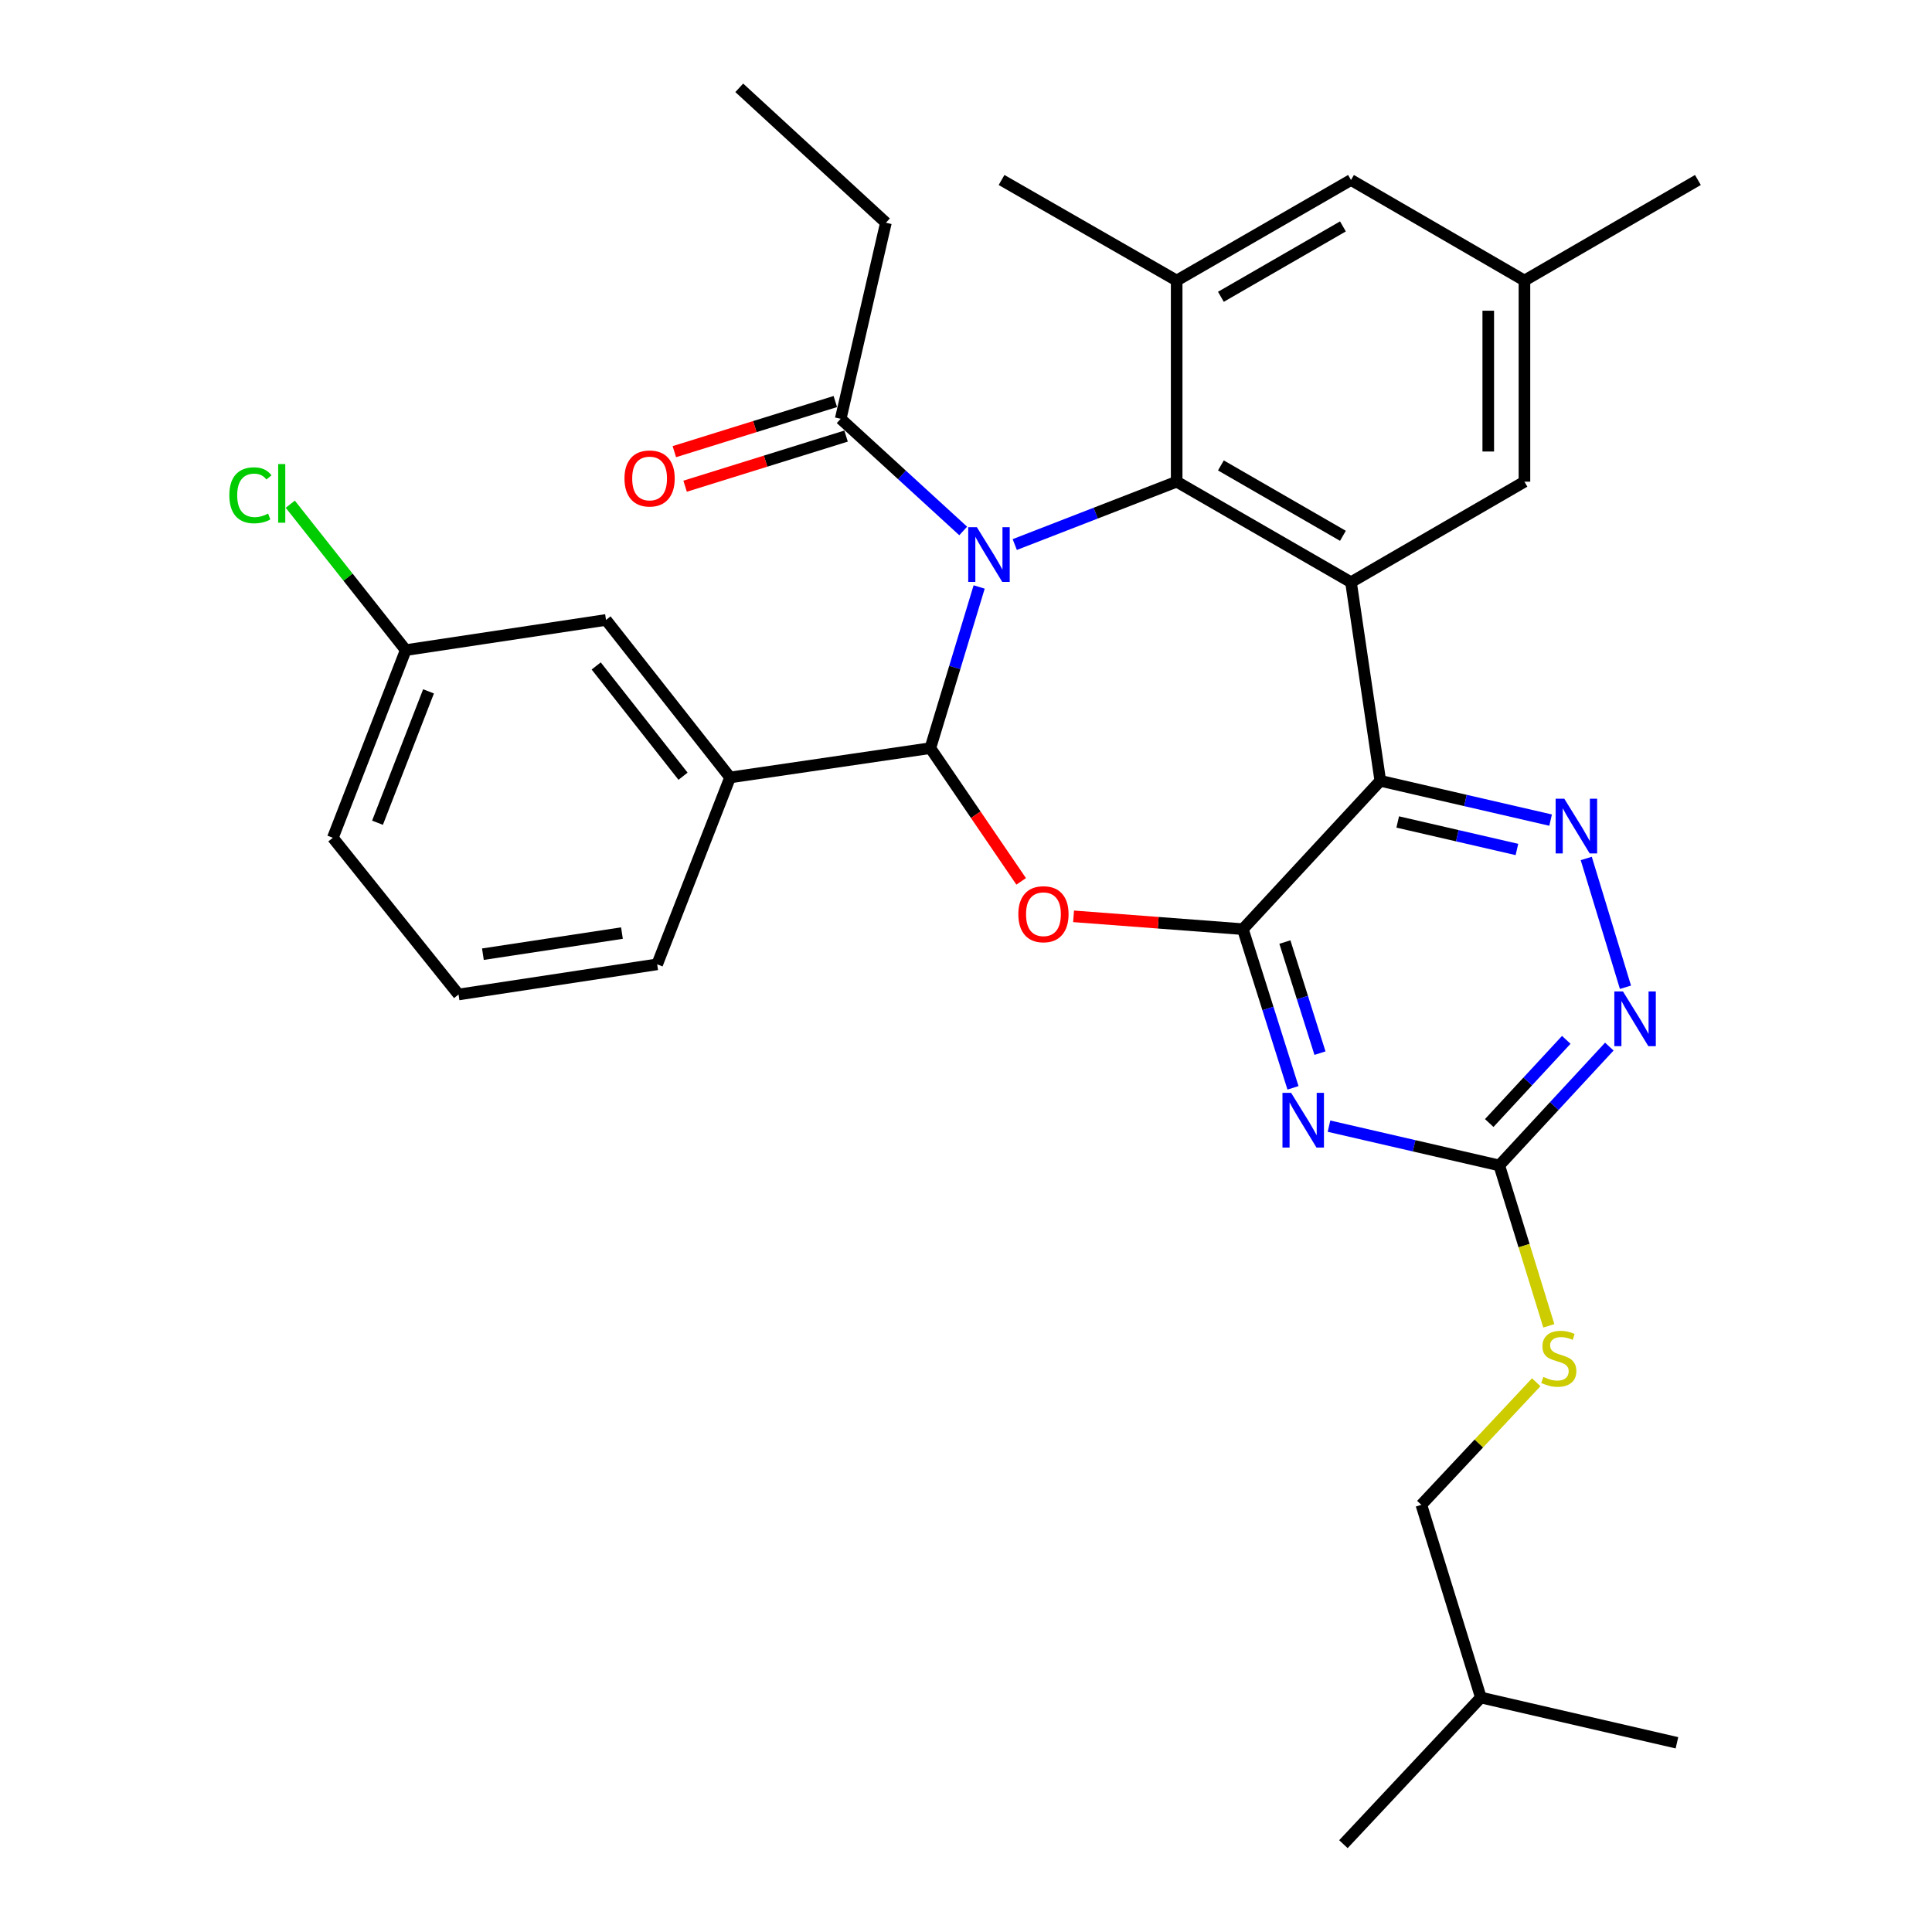 <?xml version='1.0' encoding='iso-8859-1'?>
<svg version='1.1' baseProfile='full'
              xmlns='http://www.w3.org/2000/svg'
                      xmlns:rdkit='http://www.rdkit.org/xml'
                      xmlns:xlink='http://www.w3.org/1999/xlink'
                  xml:space='preserve'
width='1000px' height='1000px' viewBox='0 0 1000 1000'>
<!-- END OF HEADER -->
<rect style='opacity:1.0;fill:#FFFFFF;stroke:none' width='1000' height='1000' x='0' y='0'> </rect>
<path class='bond-0' d='M 506.81,303.817 L 494.179,345.523' style='fill:none;fill-rule:evenodd;stroke:#0000FF;stroke-width:6px;stroke-linecap:butt;stroke-linejoin:miter;stroke-opacity:1' />
<path class='bond-0' d='M 494.179,345.523 L 481.549,387.23' style='fill:none;fill-rule:evenodd;stroke:#000000;stroke-width:6px;stroke-linecap:butt;stroke-linejoin:miter;stroke-opacity:1' />
<path class='bond-1' d='M 525.236,281.858 L 567.139,265.59' style='fill:none;fill-rule:evenodd;stroke:#0000FF;stroke-width:6px;stroke-linecap:butt;stroke-linejoin:miter;stroke-opacity:1' />
<path class='bond-1' d='M 567.139,265.59 L 609.042,249.321' style='fill:none;fill-rule:evenodd;stroke:#000000;stroke-width:6px;stroke-linecap:butt;stroke-linejoin:miter;stroke-opacity:1' />
<path class='bond-10' d='M 498.549,274.825 L 466.846,245.799' style='fill:none;fill-rule:evenodd;stroke:#0000FF;stroke-width:6px;stroke-linecap:butt;stroke-linejoin:miter;stroke-opacity:1' />
<path class='bond-10' d='M 466.846,245.799 L 435.142,216.774' style='fill:none;fill-rule:evenodd;stroke:#000000;stroke-width:6px;stroke-linecap:butt;stroke-linejoin:miter;stroke-opacity:1' />
<path class='bond-4' d='M 481.549,387.23 L 505.053,421.712' style='fill:none;fill-rule:evenodd;stroke:#000000;stroke-width:6px;stroke-linecap:butt;stroke-linejoin:miter;stroke-opacity:1' />
<path class='bond-4' d='M 505.053,421.712 L 528.556,456.195' style='fill:none;fill-rule:evenodd;stroke:#FF0000;stroke-width:6px;stroke-linecap:butt;stroke-linejoin:miter;stroke-opacity:1' />
<path class='bond-12' d='M 481.549,387.23 L 377.883,402.411' style='fill:none;fill-rule:evenodd;stroke:#000000;stroke-width:6px;stroke-linecap:butt;stroke-linejoin:miter;stroke-opacity:1' />
<path class='bond-5' d='M 609.042,249.321 L 699.275,301.367' style='fill:none;fill-rule:evenodd;stroke:#000000;stroke-width:6px;stroke-linecap:butt;stroke-linejoin:miter;stroke-opacity:1' />
<path class='bond-5' d='M 631.935,240.904 L 695.098,277.337' style='fill:none;fill-rule:evenodd;stroke:#000000;stroke-width:6px;stroke-linecap:butt;stroke-linejoin:miter;stroke-opacity:1' />
<path class='bond-9' d='M 609.042,249.321 L 609.042,145.208' style='fill:none;fill-rule:evenodd;stroke:#000000;stroke-width:6px;stroke-linecap:butt;stroke-linejoin:miter;stroke-opacity:1' />
<path class='bond-2' d='M 643.306,480.928 L 599.491,477.61' style='fill:none;fill-rule:evenodd;stroke:#000000;stroke-width:6px;stroke-linecap:butt;stroke-linejoin:miter;stroke-opacity:1' />
<path class='bond-2' d='M 599.491,477.61 L 555.676,474.293' style='fill:none;fill-rule:evenodd;stroke:#FF0000;stroke-width:6px;stroke-linecap:butt;stroke-linejoin:miter;stroke-opacity:1' />
<path class='bond-6' d='M 643.306,480.928 L 656.278,521.996' style='fill:none;fill-rule:evenodd;stroke:#000000;stroke-width:6px;stroke-linecap:butt;stroke-linejoin:miter;stroke-opacity:1' />
<path class='bond-6' d='M 656.278,521.996 L 669.251,563.065' style='fill:none;fill-rule:evenodd;stroke:#0000FF;stroke-width:6px;stroke-linecap:butt;stroke-linejoin:miter;stroke-opacity:1' />
<path class='bond-6' d='M 665.057,487.607 L 674.138,516.355' style='fill:none;fill-rule:evenodd;stroke:#000000;stroke-width:6px;stroke-linecap:butt;stroke-linejoin:miter;stroke-opacity:1' />
<path class='bond-6' d='M 674.138,516.355 L 683.218,545.103' style='fill:none;fill-rule:evenodd;stroke:#0000FF;stroke-width:6px;stroke-linecap:butt;stroke-linejoin:miter;stroke-opacity:1' />
<path class='bond-32' d='M 643.306,480.928 L 714.446,404.149' style='fill:none;fill-rule:evenodd;stroke:#000000;stroke-width:6px;stroke-linecap:butt;stroke-linejoin:miter;stroke-opacity:1' />
<path class='bond-3' d='M 714.446,404.149 L 699.275,301.367' style='fill:none;fill-rule:evenodd;stroke:#000000;stroke-width:6px;stroke-linecap:butt;stroke-linejoin:miter;stroke-opacity:1' />
<path class='bond-7' d='M 714.446,404.149 L 758.519,414.32' style='fill:none;fill-rule:evenodd;stroke:#000000;stroke-width:6px;stroke-linecap:butt;stroke-linejoin:miter;stroke-opacity:1' />
<path class='bond-7' d='M 758.519,414.32 L 802.593,424.491' style='fill:none;fill-rule:evenodd;stroke:#0000FF;stroke-width:6px;stroke-linecap:butt;stroke-linejoin:miter;stroke-opacity:1' />
<path class='bond-7' d='M 723.456,425.449 L 754.308,432.569' style='fill:none;fill-rule:evenodd;stroke:#000000;stroke-width:6px;stroke-linecap:butt;stroke-linejoin:miter;stroke-opacity:1' />
<path class='bond-7' d='M 754.308,432.569 L 785.159,439.689' style='fill:none;fill-rule:evenodd;stroke:#0000FF;stroke-width:6px;stroke-linecap:butt;stroke-linejoin:miter;stroke-opacity:1' />
<path class='bond-13' d='M 699.275,301.367 L 789.05,249.321' style='fill:none;fill-rule:evenodd;stroke:#000000;stroke-width:6px;stroke-linecap:butt;stroke-linejoin:miter;stroke-opacity:1' />
<path class='bond-8' d='M 687.886,582.896 L 731.954,593.062' style='fill:none;fill-rule:evenodd;stroke:#0000FF;stroke-width:6px;stroke-linecap:butt;stroke-linejoin:miter;stroke-opacity:1' />
<path class='bond-8' d='M 731.954,593.062 L 776.023,603.229' style='fill:none;fill-rule:evenodd;stroke:#000000;stroke-width:6px;stroke-linecap:butt;stroke-linejoin:miter;stroke-opacity:1' />
<path class='bond-11' d='M 821.041,444.337 L 841.338,511.005' style='fill:none;fill-rule:evenodd;stroke:#0000FF;stroke-width:6px;stroke-linecap:butt;stroke-linejoin:miter;stroke-opacity:1' />
<path class='bond-15' d='M 776.023,603.229 L 788.844,644.74' style='fill:none;fill-rule:evenodd;stroke:#000000;stroke-width:6px;stroke-linecap:butt;stroke-linejoin:miter;stroke-opacity:1' />
<path class='bond-15' d='M 788.844,644.74 L 801.665,686.252' style='fill:none;fill-rule:evenodd;stroke:#CCCC00;stroke-width:6px;stroke-linecap:butt;stroke-linejoin:miter;stroke-opacity:1' />
<path class='bond-34' d='M 776.023,603.229 L 804.503,572.476' style='fill:none;fill-rule:evenodd;stroke:#000000;stroke-width:6px;stroke-linecap:butt;stroke-linejoin:miter;stroke-opacity:1' />
<path class='bond-34' d='M 804.503,572.476 L 832.983,541.723' style='fill:none;fill-rule:evenodd;stroke:#0000FF;stroke-width:6px;stroke-linecap:butt;stroke-linejoin:miter;stroke-opacity:1' />
<path class='bond-34' d='M 770.825,581.277 L 790.762,559.75' style='fill:none;fill-rule:evenodd;stroke:#000000;stroke-width:6px;stroke-linecap:butt;stroke-linejoin:miter;stroke-opacity:1' />
<path class='bond-34' d='M 790.762,559.75 L 810.698,538.223' style='fill:none;fill-rule:evenodd;stroke:#0000FF;stroke-width:6px;stroke-linecap:butt;stroke-linejoin:miter;stroke-opacity:1' />
<path class='bond-14' d='M 609.042,145.208 L 699.275,93.162' style='fill:none;fill-rule:evenodd;stroke:#000000;stroke-width:6px;stroke-linecap:butt;stroke-linejoin:miter;stroke-opacity:1' />
<path class='bond-14' d='M 631.935,153.625 L 695.098,117.192' style='fill:none;fill-rule:evenodd;stroke:#000000;stroke-width:6px;stroke-linecap:butt;stroke-linejoin:miter;stroke-opacity:1' />
<path class='bond-22' d='M 609.042,145.208 L 518.404,93.162' style='fill:none;fill-rule:evenodd;stroke:#000000;stroke-width:6px;stroke-linecap:butt;stroke-linejoin:miter;stroke-opacity:1' />
<path class='bond-17' d='M 432.358,207.833 L 390.698,220.805' style='fill:none;fill-rule:evenodd;stroke:#000000;stroke-width:6px;stroke-linecap:butt;stroke-linejoin:miter;stroke-opacity:1' />
<path class='bond-17' d='M 390.698,220.805 L 349.038,233.777' style='fill:none;fill-rule:evenodd;stroke:#FF0000;stroke-width:6px;stroke-linecap:butt;stroke-linejoin:miter;stroke-opacity:1' />
<path class='bond-17' d='M 437.927,225.715 L 396.266,238.687' style='fill:none;fill-rule:evenodd;stroke:#000000;stroke-width:6px;stroke-linecap:butt;stroke-linejoin:miter;stroke-opacity:1' />
<path class='bond-17' d='M 396.266,238.687 L 354.606,251.66' style='fill:none;fill-rule:evenodd;stroke:#FF0000;stroke-width:6px;stroke-linecap:butt;stroke-linejoin:miter;stroke-opacity:1' />
<path class='bond-24' d='M 435.142,216.774 L 458.543,115.283' style='fill:none;fill-rule:evenodd;stroke:#000000;stroke-width:6px;stroke-linecap:butt;stroke-linejoin:miter;stroke-opacity:1' />
<path class='bond-16' d='M 377.883,402.411 L 313.674,320.877' style='fill:none;fill-rule:evenodd;stroke:#000000;stroke-width:6px;stroke-linecap:butt;stroke-linejoin:miter;stroke-opacity:1' />
<path class='bond-16' d='M 353.538,401.768 L 308.591,344.695' style='fill:none;fill-rule:evenodd;stroke:#000000;stroke-width:6px;stroke-linecap:butt;stroke-linejoin:miter;stroke-opacity:1' />
<path class='bond-23' d='M 377.883,402.411 L 340.155,499.136' style='fill:none;fill-rule:evenodd;stroke:#000000;stroke-width:6px;stroke-linecap:butt;stroke-linejoin:miter;stroke-opacity:1' />
<path class='bond-33' d='M 789.05,249.321 L 789.05,145.208' style='fill:none;fill-rule:evenodd;stroke:#000000;stroke-width:6px;stroke-linecap:butt;stroke-linejoin:miter;stroke-opacity:1' />
<path class='bond-33' d='M 770.321,233.704 L 770.321,160.825' style='fill:none;fill-rule:evenodd;stroke:#000000;stroke-width:6px;stroke-linecap:butt;stroke-linejoin:miter;stroke-opacity:1' />
<path class='bond-18' d='M 699.275,93.162 L 789.05,145.208' style='fill:none;fill-rule:evenodd;stroke:#000000;stroke-width:6px;stroke-linecap:butt;stroke-linejoin:miter;stroke-opacity:1' />
<path class='bond-20' d='M 795.151,715.447 L 765.422,747.172' style='fill:none;fill-rule:evenodd;stroke:#CCCC00;stroke-width:6px;stroke-linecap:butt;stroke-linejoin:miter;stroke-opacity:1' />
<path class='bond-20' d='M 765.422,747.172 L 735.693,778.897' style='fill:none;fill-rule:evenodd;stroke:#000000;stroke-width:6px;stroke-linecap:butt;stroke-linejoin:miter;stroke-opacity:1' />
<path class='bond-19' d='M 313.674,320.877 L 210.008,336.495' style='fill:none;fill-rule:evenodd;stroke:#000000;stroke-width:6px;stroke-linecap:butt;stroke-linejoin:miter;stroke-opacity:1' />
<path class='bond-26' d='M 789.05,145.208 L 878.835,93.162' style='fill:none;fill-rule:evenodd;stroke:#000000;stroke-width:6px;stroke-linecap:butt;stroke-linejoin:miter;stroke-opacity:1' />
<path class='bond-21' d='M 210.008,336.495 L 180.127,298.732' style='fill:none;fill-rule:evenodd;stroke:#000000;stroke-width:6px;stroke-linecap:butt;stroke-linejoin:miter;stroke-opacity:1' />
<path class='bond-21' d='M 180.127,298.732 L 150.245,260.97' style='fill:none;fill-rule:evenodd;stroke:#00CC00;stroke-width:6px;stroke-linecap:butt;stroke-linejoin:miter;stroke-opacity:1' />
<path class='bond-35' d='M 210.008,336.495 L 172.279,433.636' style='fill:none;fill-rule:evenodd;stroke:#000000;stroke-width:6px;stroke-linecap:butt;stroke-linejoin:miter;stroke-opacity:1' />
<path class='bond-35' d='M 221.807,357.847 L 195.397,425.846' style='fill:none;fill-rule:evenodd;stroke:#000000;stroke-width:6px;stroke-linecap:butt;stroke-linejoin:miter;stroke-opacity:1' />
<path class='bond-27' d='M 735.693,778.897 L 766.492,878.64' style='fill:none;fill-rule:evenodd;stroke:#000000;stroke-width:6px;stroke-linecap:butt;stroke-linejoin:miter;stroke-opacity:1' />
<path class='bond-25' d='M 340.155,499.136 L 237.342,514.744' style='fill:none;fill-rule:evenodd;stroke:#000000;stroke-width:6px;stroke-linecap:butt;stroke-linejoin:miter;stroke-opacity:1' />
<path class='bond-25' d='M 321.922,482.961 L 249.953,493.886' style='fill:none;fill-rule:evenodd;stroke:#000000;stroke-width:6px;stroke-linecap:butt;stroke-linejoin:miter;stroke-opacity:1' />
<path class='bond-29' d='M 458.543,115.283 L 382.638,45.455' style='fill:none;fill-rule:evenodd;stroke:#000000;stroke-width:6px;stroke-linecap:butt;stroke-linejoin:miter;stroke-opacity:1' />
<path class='bond-28' d='M 237.342,514.744 L 172.279,433.636' style='fill:none;fill-rule:evenodd;stroke:#000000;stroke-width:6px;stroke-linecap:butt;stroke-linejoin:miter;stroke-opacity:1' />
<path class='bond-30' d='M 766.492,878.64 L 695.352,954.545' style='fill:none;fill-rule:evenodd;stroke:#000000;stroke-width:6px;stroke-linecap:butt;stroke-linejoin:miter;stroke-opacity:1' />
<path class='bond-31' d='M 766.492,878.64 L 867.983,902.062' style='fill:none;fill-rule:evenodd;stroke:#000000;stroke-width:6px;stroke-linecap:butt;stroke-linejoin:miter;stroke-opacity:1' />
<path  class='atom-0' d='M 505.63 272.879
L 514.91 287.879
Q 515.83 289.359, 517.31 292.039
Q 518.79 294.719, 518.87 294.879
L 518.87 272.879
L 522.63 272.879
L 522.63 301.199
L 518.75 301.199
L 508.79 284.799
Q 507.63 282.879, 506.39 280.679
Q 505.19 278.479, 504.83 277.799
L 504.83 301.199
L 501.15 301.199
L 501.15 272.879
L 505.63 272.879
' fill='#0000FF'/>
<path  class='atom-5' d='M 527.088 473.193
Q 527.088 466.393, 530.448 462.593
Q 533.808 458.793, 540.088 458.793
Q 546.368 458.793, 549.728 462.593
Q 553.088 466.393, 553.088 473.193
Q 553.088 480.073, 549.688 483.993
Q 546.288 487.873, 540.088 487.873
Q 533.848 487.873, 530.448 483.993
Q 527.088 480.113, 527.088 473.193
M 540.088 484.673
Q 544.408 484.673, 546.728 481.793
Q 549.088 478.873, 549.088 473.193
Q 549.088 467.633, 546.728 464.833
Q 544.408 461.993, 540.088 461.993
Q 535.768 461.993, 533.408 464.793
Q 531.088 467.593, 531.088 473.193
Q 531.088 478.913, 533.408 481.793
Q 535.768 484.673, 540.088 484.673
' fill='#FF0000'/>
<path  class='atom-7' d='M 668.282 565.657
L 677.562 580.657
Q 678.482 582.137, 679.962 584.817
Q 681.442 587.497, 681.522 587.657
L 681.522 565.657
L 685.282 565.657
L 685.282 593.977
L 681.402 593.977
L 671.442 577.577
Q 670.282 575.657, 669.042 573.457
Q 667.842 571.257, 667.482 570.577
L 667.482 593.977
L 663.802 593.977
L 663.802 565.657
L 668.282 565.657
' fill='#0000FF'/>
<path  class='atom-8' d='M 809.677 413.41
L 818.957 428.41
Q 819.877 429.89, 821.357 432.57
Q 822.837 435.25, 822.917 435.41
L 822.917 413.41
L 826.677 413.41
L 826.677 441.73
L 822.797 441.73
L 812.837 425.33
Q 811.677 423.41, 810.437 421.21
Q 809.237 419.01, 808.877 418.33
L 808.877 441.73
L 805.197 441.73
L 805.197 413.41
L 809.677 413.41
' fill='#0000FF'/>
<path  class='atom-12' d='M 840.049 513.174
L 849.329 528.174
Q 850.249 529.654, 851.729 532.334
Q 853.209 535.014, 853.289 535.174
L 853.289 513.174
L 857.049 513.174
L 857.049 541.494
L 853.169 541.494
L 843.209 525.094
Q 842.049 523.174, 840.809 520.974
Q 839.609 518.774, 839.249 518.094
L 839.249 541.494
L 835.569 541.494
L 835.569 513.174
L 840.049 513.174
' fill='#0000FF'/>
<path  class='atom-16' d='M 798.832 712.702
Q 799.152 712.822, 800.472 713.382
Q 801.792 713.942, 803.232 714.302
Q 804.712 714.622, 806.152 714.622
Q 808.832 714.622, 810.392 713.342
Q 811.952 712.022, 811.952 709.742
Q 811.952 708.182, 811.152 707.222
Q 810.392 706.262, 809.192 705.742
Q 807.992 705.222, 805.992 704.622
Q 803.472 703.862, 801.952 703.142
Q 800.472 702.422, 799.392 700.902
Q 798.352 699.382, 798.352 696.822
Q 798.352 693.262, 800.752 691.062
Q 803.192 688.862, 807.992 688.862
Q 811.272 688.862, 814.992 690.422
L 814.072 693.502
Q 810.672 692.102, 808.112 692.102
Q 805.352 692.102, 803.832 693.262
Q 802.312 694.382, 802.352 696.342
Q 802.352 697.862, 803.112 698.782
Q 803.912 699.702, 805.032 700.222
Q 806.192 700.742, 808.112 701.342
Q 810.672 702.142, 812.192 702.942
Q 813.712 703.742, 814.792 705.382
Q 815.912 706.982, 815.912 709.742
Q 815.912 713.662, 813.272 715.782
Q 810.672 717.862, 806.312 717.862
Q 803.792 717.862, 801.872 717.302
Q 799.992 716.782, 797.752 715.862
L 798.832 712.702
' fill='#CCCC00'/>
<path  class='atom-18' d='M 323.232 247.653
Q 323.232 240.853, 326.592 237.053
Q 329.952 233.253, 336.232 233.253
Q 342.512 233.253, 345.872 237.053
Q 349.232 240.853, 349.232 247.653
Q 349.232 254.533, 345.832 258.453
Q 342.432 262.333, 336.232 262.333
Q 329.992 262.333, 326.592 258.453
Q 323.232 254.573, 323.232 247.653
M 336.232 259.133
Q 340.552 259.133, 342.872 256.253
Q 345.232 253.333, 345.232 247.653
Q 345.232 242.093, 342.872 239.293
Q 340.552 236.453, 336.232 236.453
Q 331.912 236.453, 329.552 239.253
Q 327.232 242.053, 327.232 247.653
Q 327.232 253.373, 329.552 256.253
Q 331.912 259.133, 336.232 259.133
' fill='#FF0000'/>
<path  class='atom-22' d='M 118.699 256.357
Q 118.699 249.317, 121.979 245.637
Q 125.299 241.917, 131.579 241.917
Q 137.419 241.917, 140.539 246.037
L 137.899 248.197
Q 135.619 245.197, 131.579 245.197
Q 127.299 245.197, 125.019 248.077
Q 122.779 250.917, 122.779 256.357
Q 122.779 261.957, 125.099 264.837
Q 127.459 267.717, 132.019 267.717
Q 135.139 267.717, 138.779 265.837
L 139.899 268.837
Q 138.419 269.797, 136.179 270.357
Q 133.939 270.917, 131.459 270.917
Q 125.299 270.917, 121.979 267.157
Q 118.699 263.397, 118.699 256.357
' fill='#00CC00'/>
<path  class='atom-22' d='M 143.979 240.197
L 147.659 240.197
L 147.659 270.557
L 143.979 270.557
L 143.979 240.197
' fill='#00CC00'/>
</svg>
